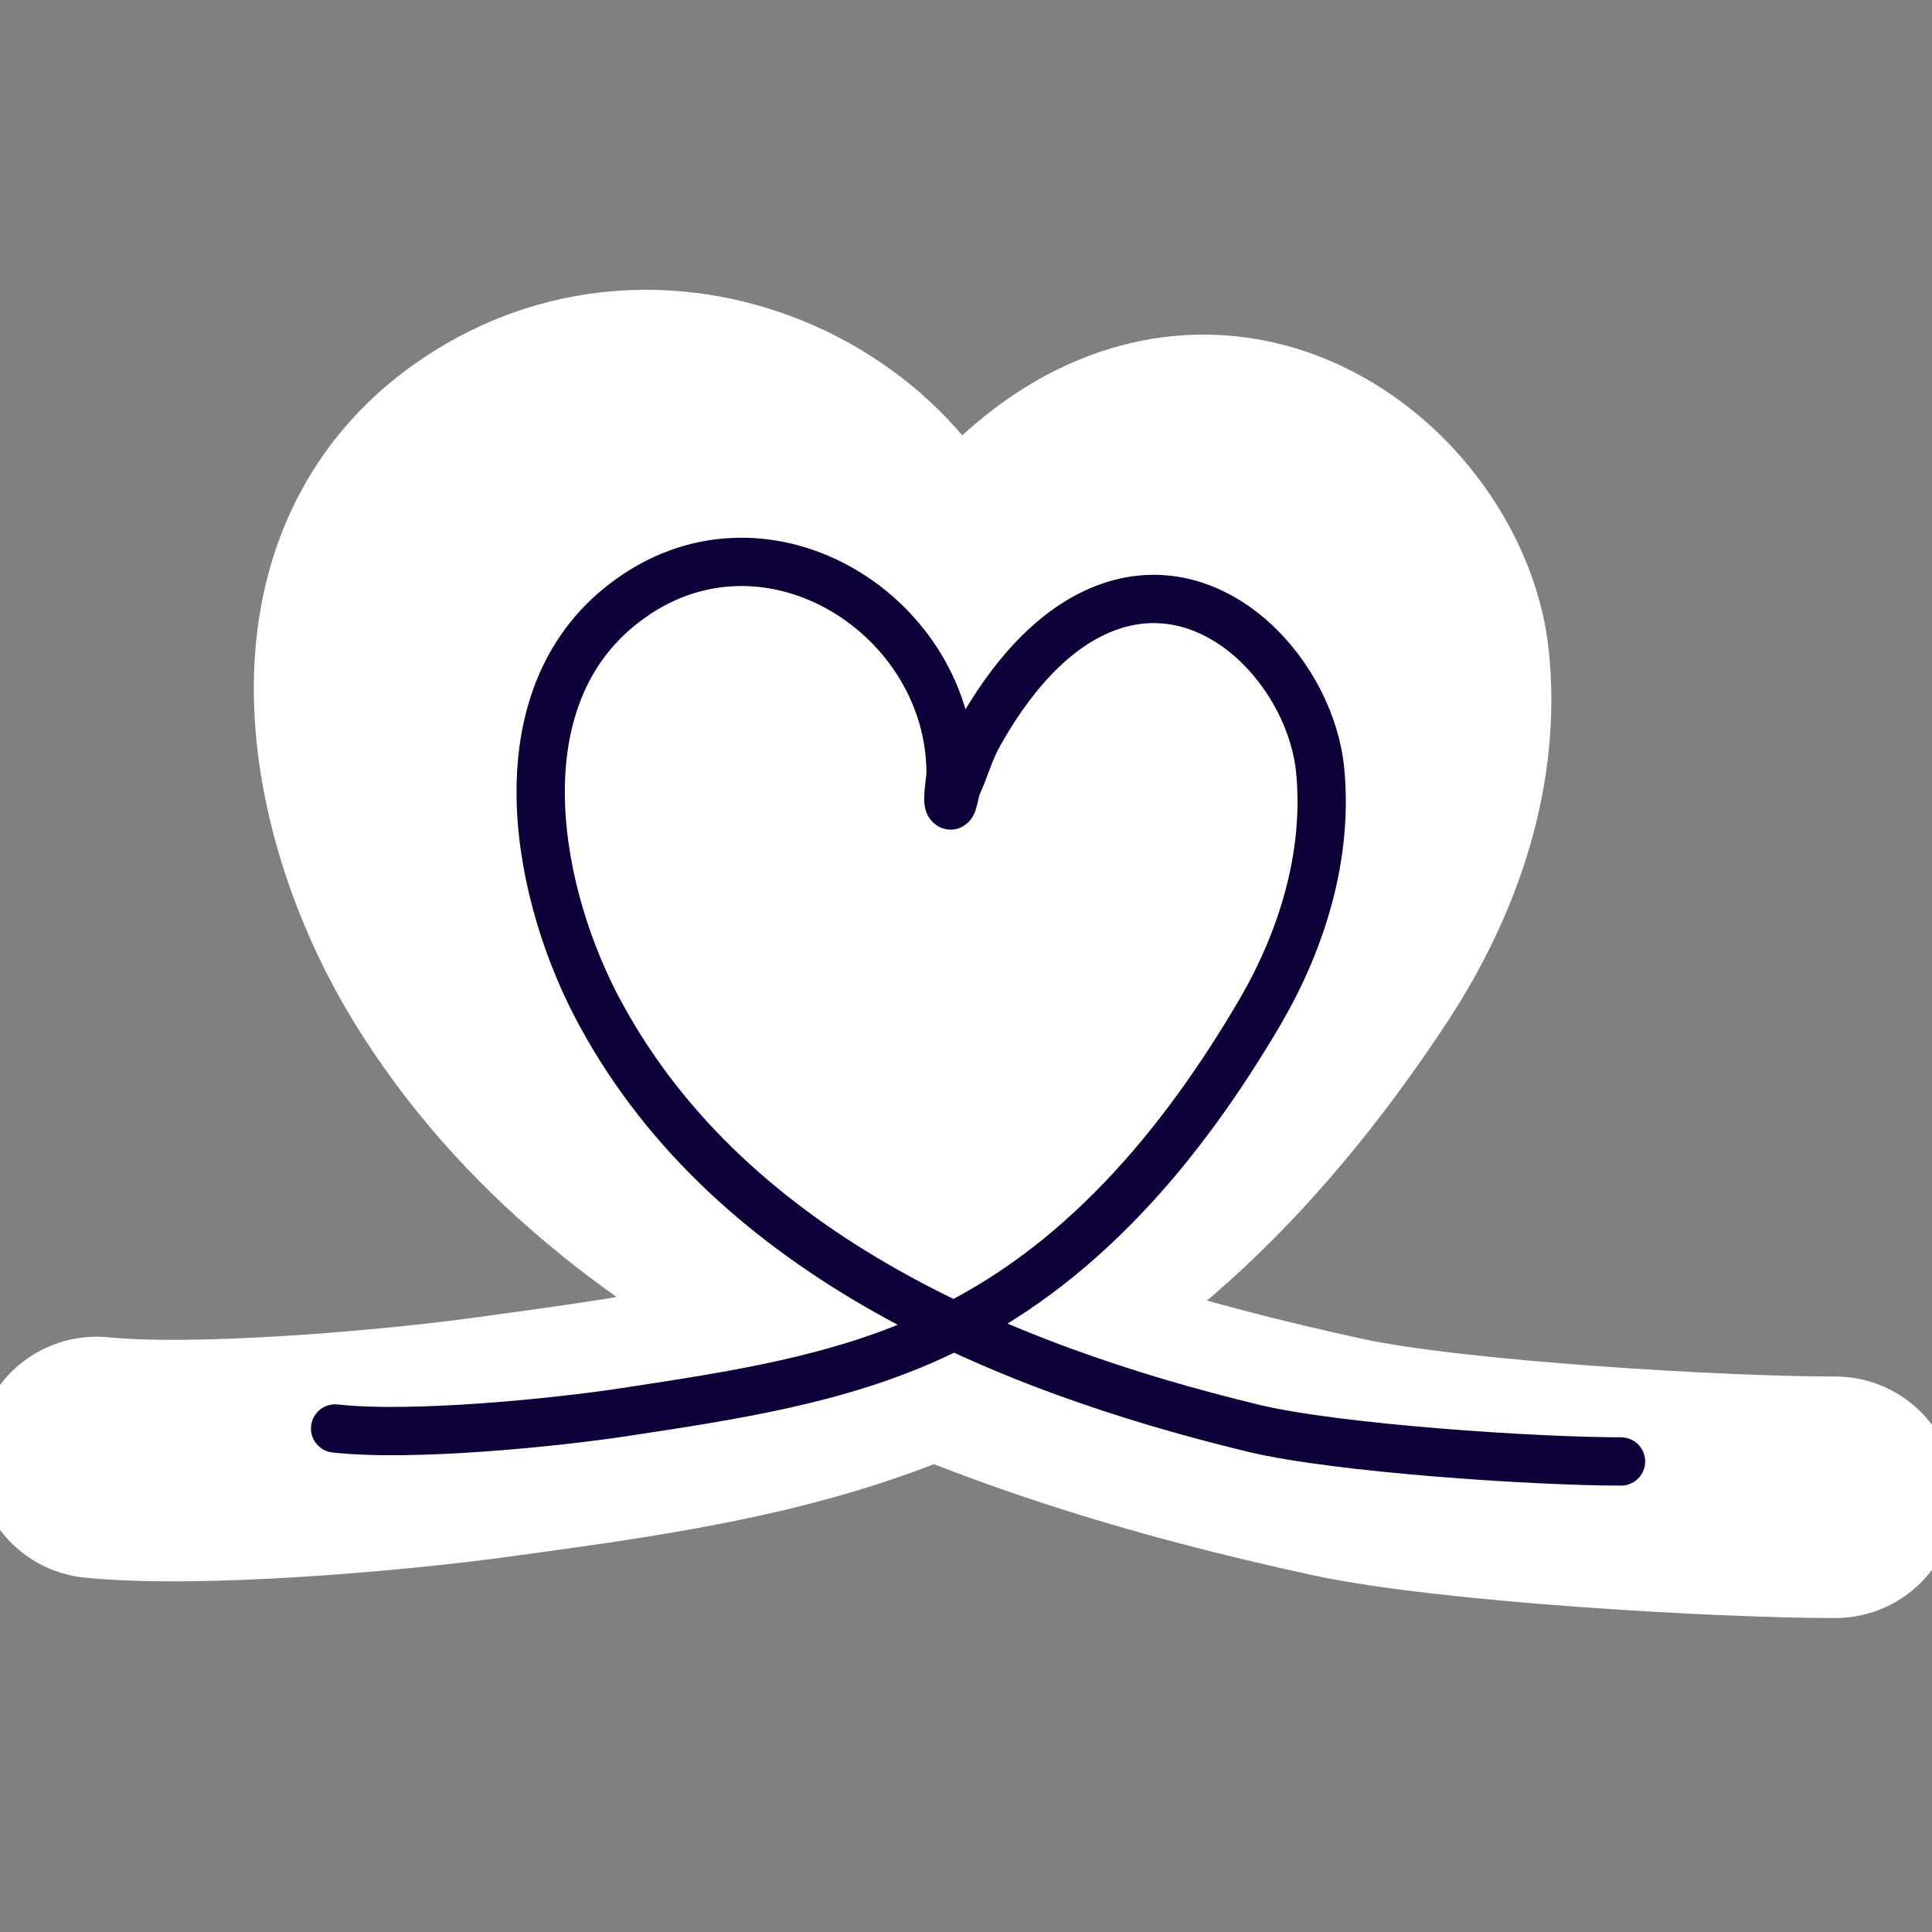 <svg width="80" height="80" viewBox="0 0 80 80" fill="none" xmlns="http://www.w3.org/2000/svg">
<rect x="0" y="0" width="80" height="80" fill="#808080" stroke="none"/>
<g clip-path="url(#clip0_455_961)">
<path d="M58.924 27.443C59.358 31.64 57.888 35.798 55.554 39.346C51.338 45.696 45.857 51.625 38.279 55C29.868 51.484 22.449 46.43 18.085 39.002C14.585 33.013 12.682 23.398 20.116 18.783C27.881 13.927 38.095 19.705 38.095 27.519C38.095 27.786 37.878 28.816 38.008 29.045C38.225 29.388 38.311 28.397 38.483 28.091C38.915 27.253 39.174 26.375 39.694 25.574C41.335 22.979 43.799 20.194 47.127 19.202C53.134 17.41 58.45 22.712 58.925 27.443H58.924Z" fill="white"/>
<path d="M4 60.35C8.209 60.772 16.213 60.081 20.38 59.506C26.264 58.701 32.148 57.932 37.603 55.669C45.678 52.369 51.433 46.152 55.814 39.475C58.133 35.907 59.593 31.725 59.164 27.504C58.692 22.745 53.409 17.411 47.438 19.214C44.131 20.212 41.683 23.013 40.051 25.623C39.535 26.429 39.278 27.311 38.848 28.156C38.677 28.462 38.591 29.46 38.376 29.115C38.247 28.885 38.462 27.849 38.462 27.58C38.462 19.72 28.311 13.909 20.594 18.793C13.207 23.436 15.097 33.105 18.576 39.13C25.706 51.409 41.039 57.242 55.47 60.35C60.151 61.348 71.232 62 76 62" stroke="white" stroke-width="10" stroke-miterlimit="2.854" stroke-linecap="round" stroke-linejoin="round"/>
<path d="M54.672 31.961C54.99 35.455 53.91 38.917 52.195 41.871C49.096 47.157 45.068 52.094 39.498 54.904C33.316 51.977 27.863 47.769 24.655 41.585C22.083 36.598 20.685 28.593 26.148 24.75C31.856 20.708 39.362 25.518 39.362 32.024C39.362 32.246 39.203 33.104 39.299 33.295C39.458 33.58 39.521 32.755 39.648 32.501C39.965 31.802 40.156 31.071 40.538 30.404C41.744 28.244 43.555 25.926 46.001 25.1C50.416 23.607 54.323 28.022 54.672 31.961H54.672Z" fill="white"/>
<path d="M52.195 41.871C49.096 47.157 45.068 52.094 39.498 54.904C33.316 51.977 27.863 47.769 24.655 41.585C22.083 36.598 20.685 28.593 26.148 24.75C31.855 20.708 39.362 25.518 39.362 32.024C39.362 32.246 39.203 33.104 39.299 33.295C39.458 33.58 39.521 32.755 39.648 32.501C39.965 31.802 40.156 31.071 40.537 30.404C41.744 28.244 43.555 25.926 46.001 25.1C50.416 23.607 54.323 28.022 54.672 31.961C54.99 35.455 53.91 38.917 52.194 41.871H52.195Z" fill="white"/>
<path d="M13.876 59.15C16.989 59.5 22.909 58.928 25.989 58.452C30.341 57.785 34.693 57.149 38.727 55.275C44.698 52.544 48.955 47.398 52.195 41.87C53.91 38.917 54.99 35.455 54.672 31.961C54.323 28.022 50.416 23.606 46.001 25.099C43.555 25.925 41.744 28.244 40.537 30.404C40.156 31.071 39.965 31.802 39.648 32.501C39.521 32.754 39.458 33.58 39.299 33.295C39.203 33.104 39.362 32.246 39.362 32.024C39.362 25.518 31.855 20.708 26.148 24.75C20.685 28.594 22.083 36.598 24.655 41.585C29.928 51.749 41.268 56.577 51.94 59.15C55.402 59.976 63.597 60.516 67.123 60.516" stroke="#0E0038" stroke-width="2" stroke-miterlimit="2.854" stroke-linecap="round" stroke-linejoin="round"/>
</g>
<defs>
<clipPath id="clip0_455_961">
<rect width="80" height="80" fill="white"/>
</clipPath>
</defs>
</svg>
